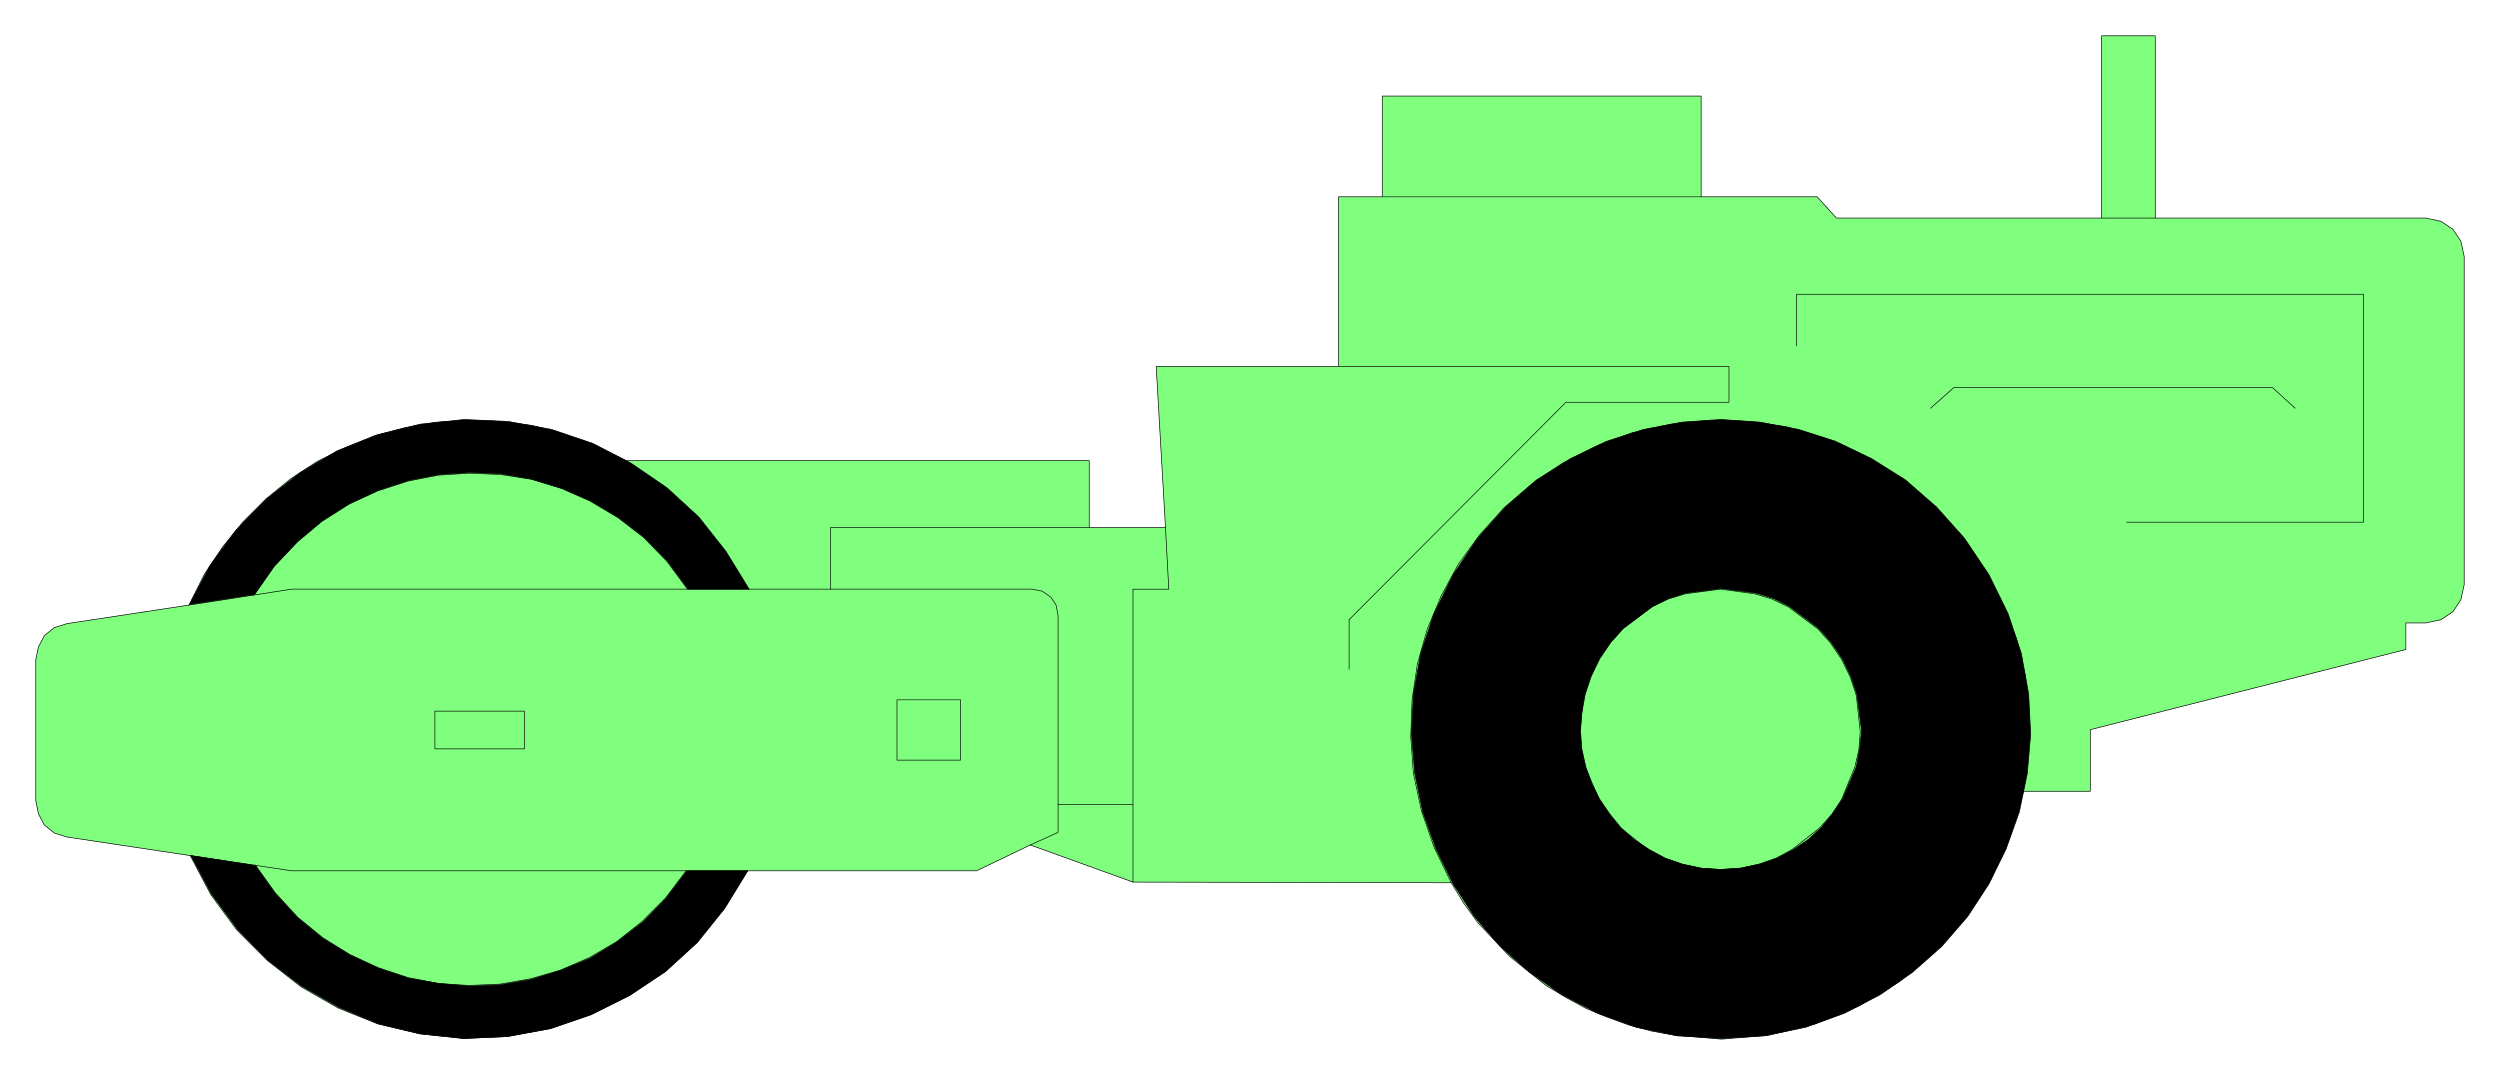 <svg xmlns="http://www.w3.org/2000/svg" width="251.333" height="108" fill-rule="evenodd" stroke-linecap="round" preserveAspectRatio="none" viewBox="0 0 3771 1621"><style>.pen0{stroke:#000;stroke-width:1;stroke-linejoin:round}.pen1{stroke:none}.brush2{fill:none}</style><path d="m1554 1275-81 39h-346l-35 57-41 51-48 44-54 36-58 29-61 21-65 12-66 3-66-7-63-15-60-24-56-32-51-40-46-46-39-53-31-59-186-28-19-6-15-12-9-17-4-20V995l4-19 9-17 15-12 19-6 184-28 23-46 28-42 31-38 34-34 38-31 40-26 43-21 44-18 46-12 47-8 48-3 48 2 48 6 48 13 47 17 46 23h699v101h115-2 2l-14-243h275V297h66V145h481v152h175l29 32h400V54h81v275h408l23 5 18 12 12 18 5 23v495l-5 23-12 18-18 12-23 5h-30v40l-476 121v93h-101l-20 69-29 64-19 30-20 29-47 52-53 44-60 36-66 27-70 17-71 6-71-6-34-6-34-9-33-12-32-13-31-17-30-18-55-44-48-51-21-29-19-31-480-1-155-56z" class="pen1" style="fill:#80ff7f"/><path d="m1554 1275-81 39h-346l-35 57-41 51-48 44-54 36-58 29-61 21-65 12-66 3-66-7-63-15-60-24-56-32-51-40-46-46-39-53-31-59-186-28-19-6-15-12-9-17-4-20V995l4-19 9-17 15-12 19-6 184-28 23-46 28-42 31-38 34-34 38-31 40-26 43-21 44-18 46-12 47-8 48-3 48 2 48 6 48 13 47 17 46 23h699v101h115-2 2l-14-243h275V297h66V145h481v152h175l29 32h400V54h81v275h408l23 5 18 12 12 18 5 23v495l-5 23-12 18-18 12-23 5h-30v40l-476 121v93h-101l-20 69-29 64-19 30-20 29-47 52-53 44-60 36-66 27-70 17-71 6-71-6-34-6-34-9-33-12-32-13-31-17-30-18-55-44-48-51-21-29-19-31-480-1-155-56z" class="pen0 brush2"/><path fill="none" d="m1035 1314-31 41-36 36-38 30-41 24-44 19-45 13-46 8-47 2-46-3-46-9-45-15-43-20-40-25-38-31-34-37-30-42m-2-407 30-43 35-37 37-31 41-26 43-20 46-15 46-9 47-3 47 2 46 7 46 14 43 19 42 25 39 30 35 36 31 42m92 0-36-58-43-52-50-46-56-38m309 194v-93h390m115 0 5 93h-54v442m0-117h-113" class="pen0"/><path fill="none" d="m1554 1275 42-19V929l-3-16-8-12-13-9-15-3H440l-155 24m2 378 153 23h687" class="pen0"/><path d="M656 1130v-57h135v57H656zm697 17v-91h96v91h-96z" class="pen0 brush2"/><path fill="none" d="M2035 1010v-75l327-328h246v-54h-589m66-256h481m604 32h81m211 287-34-31h-481l-35 31" class="pen0"/><path fill="none" d="M2710 522v-78h855v344h-357m-156 406 8-60 1-58-6-56-13-55-20-52-25-49-30-45-36-41-40-38-44-32-48-27-50-21-54-16-56-8-58-2-60 6-59 13-54 20-51 26-46 31-42 36-37 41-32 44-26 48-21 50-15 53-8 54-2 56 4 55 12 56 19 55 26 54" class="pen0"/><path d="m2595 1312 30-2 28-6 26-9 24-13 42-33 18-20 15-23 20-49 6-26 2-27-6-55-9-27-13-27-17-25-19-21-44-33-25-12-26-8-52-7-53 7-26 8-25 12-44 33-19 21-17 25-13 27-9 27-6 55 2 27 6 26 21 49 14 23 18 20 42 33 25 13 26 9 28 6 30 2z" class="pen0 brush2"/><path d="m1128 1314-35 57-41 51-48 44-54 36-58 29-61 21-65 12-66 3-66-7-63-15-60-25-56-32-51-39-46-47-39-53-31-58 97 15 30 42 34 37 38 31 41 25 43 20 45 15 46 8 46 4 47-2 46-8 45-14 44-18 41-25 39-30 35-36 31-41h92zm-90-425-31-42-35-36-39-30-42-25-43-19-46-14-46-8-47-2-47 3-46 9-46 15-43 20-41 26-37 31-35 37-30 43-98 15 31-59 39-53 46-47 51-40 56-33 61-24 64-16 66-7 67 3 65 12 62 21 58 30 54 37 48 44 41 52 35 57h-92zm1558 678 66-4 62-13 58-21 54-28 49-34 44-39 39-45 32-49 26-53 20-56 12-58 5-59-3-61-11-61-20-60-29-59-37-55-42-47-47-41-51-32-54-26-56-18-58-11-59-4-59 4-58 11-56 18-54 26-51 32-47 41-42 47-37 55-29 59-20 60-11 61-3 61 5 59 12 58 20 56 26 53 32 49 39 45 44 39 49 34 54 28 58 21 62 13 66 4v-255l30-2 28-6 26-9 25-13 22-15 20-18 17-21 15-22 21-49 5-27 3-27-7-55-9-27-13-27-17-25-19-21-44-33-24-12-26-8-53-7-53 7-26 8-24 12-44 33-19 21-17 25-13 27-9 27-5 28-2 27 2 27 6 27 9 25 12 24 15 22 17 21 20 18 23 15 24 13 26 9 28 6 30 2v255z" class="pen1" style="fill:#000"/><path d="m1128 1314-35 57-41 51-48 44-54 36-58 29-61 21-65 12-66 3-66-7-63-15-60-25-56-32-51-39-46-47-39-53-31-58 97 15 30 42 34 37 38 31 41 25 43 20 45 15 46 8 46 4 47-2 46-8 45-14 44-18 41-25 39-30 35-36 31-41h92zm-90-425-31-42-35-36-39-30-42-25-43-19-46-14-46-8-47-2-47 3-46 9-46 15-43 20-41 26-37 31-35 37-30 43-98 15 31-59 39-53 46-47 51-40 56-33 61-24 64-16 66-7 67 3 65 12 62 21 58 30 54 37 48 44 41 52 35 57h-92zm1558 678 66-4 62-13 58-21 54-28 49-34 44-39 39-45 32-49 26-53 20-56 12-58 5-59-3-61-11-61-20-60-29-59-37-55-42-47-47-41-51-32-54-26-56-18-58-11-59-4-59 4-58 11-56 18-54 26-51 32-47 41-42 47-37 55-29 59-20 60-11 61-3 61 5 59 12 58 20 56 26 53 32 49 39 45 44 39 49 34 54 28 58 21 62 13 66 4z" class="pen0 brush2"/><path d="m2596 1312 30-2 28-6 26-9 25-13 22-15 20-18 17-21 15-22 21-49 5-27 3-27-7-55-9-27-13-27-17-25-19-21-44-33-24-12-26-8-53-7-53 7-26 8-24 12-44 33-19 21-17 25-13 27-9 27-5 28-2 27 2 27 6 27 9 25 12 24 15 22 17 21 20 18 23 15 24 13 26 9 28 6 30 2z" class="pen0 brush2"/></svg>
